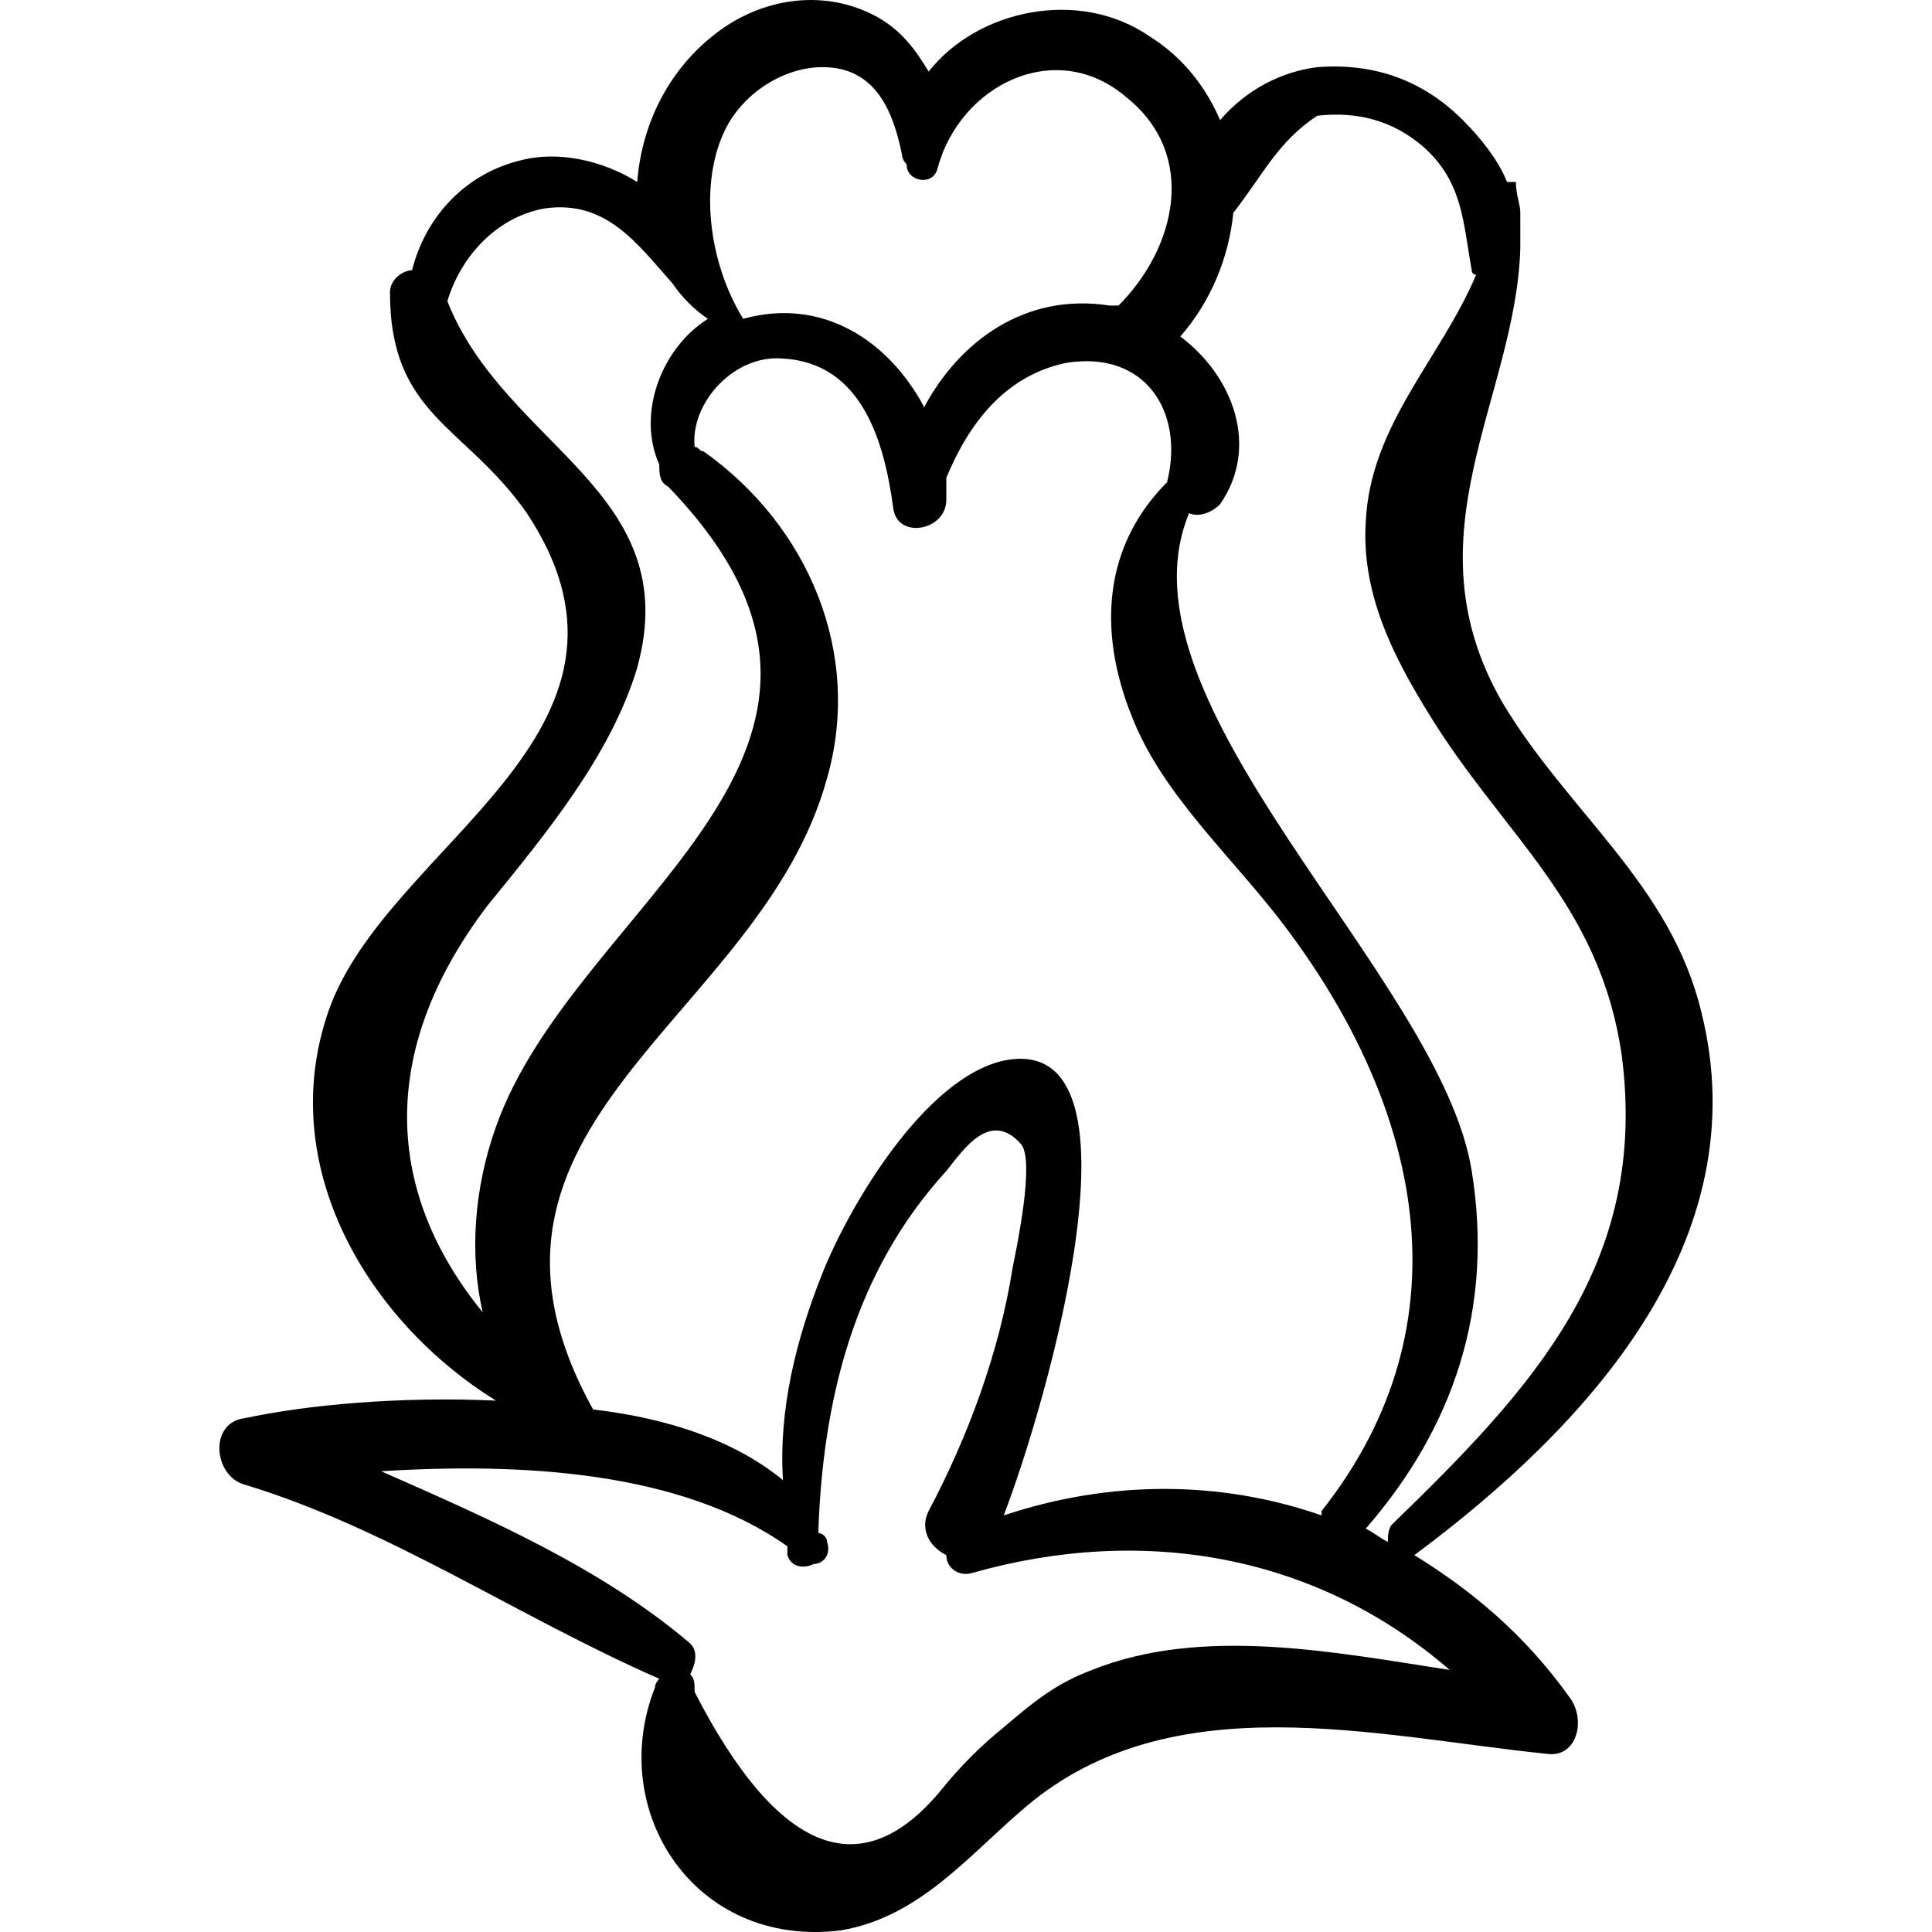 <?xml version="1.0" encoding="iso-8859-1"?>
<!-- Uploaded to: SVG Repo, www.svgrepo.com, Generator: SVG Repo Mixer Tools -->
<!DOCTYPE svg PUBLIC "-//W3C//DTD SVG 1.1//EN" "http://www.w3.org/Graphics/SVG/1.1/DTD/svg11.dtd">
<svg fill="#000000" version="1.1" id="Capa_1" xmlns="http://www.w3.org/2000/svg" xmlns:xlink="http://www.w3.org/1999/xlink" 
	 width="800px" height="800px" viewBox="0 0 267.787 267.786"
	 xml:space="preserve">
<g>
	<g>
		<g>
			<path d="M196.037,215.552L196.037,215.552c23.868-17.748,47.736-43.453,39.78-75.276c-4.284-17.749-18.36-27.541-27.54-42.839
				c-13.465-23.256,1.836-42.228,2.447-63.036c0-1.836,0-3.06,0-4.896c0-1.224-0.611-2.448-0.611-4.284c-0.612,0-1.226,0-1.226,0
				c-1.224-3.06-3.672-6.12-6.119-8.568c-5.509-5.508-12.239-7.956-20.195-7.344c-4.896,0.612-9.792,3.06-13.464,7.344
				c-1.836-4.284-4.896-8.568-9.792-11.628c-9.792-6.732-23.868-3.672-30.602,4.896c-1.836-3.06-3.672-5.508-6.732-7.344
				c-7.344-4.284-16.524-3.06-23.256,2.448c-6.12,4.896-9.792,12.24-10.404,20.196c-4.896-3.06-11.016-4.284-15.912-3.06
				c-7.956,1.836-13.464,7.956-15.3,15.3c-1.224,0-3.06,1.224-3.06,3.06c0,17.136,10.404,18.36,18.972,30.6
				c20.196,30.6-19.584,45.9-27.54,69.155c-7.344,21.42,5.508,42.84,23.256,53.856c-13.464-0.613-26.316,0.611-34.884,2.447
				c-4.896,0.611-4.284,7.955,0,9.18c20.196,6.121,37.944,18.359,57.528,26.928c0,0-0.612,0.613-0.612,1.226
				c-6.732,17.137,5.508,36.106,25.704,33.66c11.016-1.836,17.748-10.404,25.704-17.138c20.196-17.135,48.35-9.791,72.218-7.344
				c4.282,0.611,5.508-4.896,3.06-7.955C211.336,226.567,203.993,220.446,196.037,215.552z M170.945,29.503
				C170.945,29.503,171.556,29.503,170.945,29.503c4.283-5.508,6.12-9.792,11.628-13.464c5.508-0.612,10.403,0.612,14.688,4.284
				c5.509,4.896,5.509,10.404,6.732,17.136c0,0.612,0.611,0.612,0.611,0.612c-4.896,11.628-14.688,20.808-15.301,34.272
				c-0.61,9.792,3.673,18.36,8.568,26.316c10.404,17.136,23.868,26.316,26.928,47.736c3.672,28.764-12.239,45.899-31.823,64.87
				c-0.611,0.613-0.611,1.836-0.611,2.449c-1.225-0.613-1.836-1.225-3.062-1.836c12.24-14.076,17.748-30.602,14.688-49.572
				c-4.284-26.928-50.186-64.873-39.168-91.188c1.224,0.612,3.06,0,4.284-1.224c5.508-7.956,1.836-17.748-5.509-23.256
				C167.884,41.743,170.333,35.623,170.945,29.503z M139.121,147.007c-11.017,2.449-21.42,20.195-25.092,29.377
				c-3.672,9.181-6.12,18.972-5.508,28.765c-6.732-5.509-15.912-8.568-26.316-9.793C60.172,155.576,105.46,141.5,114.64,107.84
				c4.896-17.136-2.448-34.884-17.136-45.288c-0.612,0-0.612-0.612-1.224-0.612c-0.612-6.12,5.508-12.852,12.24-12.24
				c11.016,0.612,14.076,11.628,15.3,20.808c0.612,4.284,7.344,3.06,7.344-1.224c0-1.224,0-1.836,0-3.06
				c3.06-7.344,7.957-14.076,16.524-15.912c11.017-1.836,16.523,6.732,14.075,16.524l0,0c-8.566,8.568-9.792,20.196-4.896,32.436
				c4.284,11.016,14.076,19.584,21.42,29.376c18.36,24.481,25.704,54.467,4.896,80.784v0.613c-14.075-4.896-29.376-4.896-44.063,0
				C145.241,194.132,159.928,142.724,139.121,147.007z M100.564,17.875c2.448-4.896,7.956-8.568,13.464-8.568
				c7.344,0,9.792,6.12,11.016,12.24c0,0.612,0.612,1.224,0.612,1.224l0,0c0,2.448,3.672,3.06,4.284,0.612
				c3.06-11.628,16.524-18.36,26.316-9.792c9.792,7.956,6.732,20.808-1.224,28.764c-0.612,0-1.225,0-1.225,0
				c-11.629-1.836-20.809,4.896-25.705,14.076c-4.896-9.18-14.076-15.3-25.092-12.24C98.116,36.235,96.892,25.219,100.564,17.875z
				 M68.74,156.187c-3.06,8.568-3.672,17.748-1.836,25.705c-13.464-16.524-14.688-36.108,0.612-56.305
				c7.956-9.792,17.136-20.808,20.808-33.048c6.732-24.48-18.36-30.6-26.316-50.796c1.836-6.12,6.732-11.628,13.464-12.852
				c8.568-1.224,12.852,4.896,17.748,10.404l0,0c1.224,1.836,3.06,3.672,4.896,4.896c-6.732,4.284-9.792,13.464-6.732,20.196
				c0,1.224,0,2.448,1.224,3.06C128.104,104.167,79.756,124.975,68.74,156.187z M151.361,231.464
				c-4.896,1.836-7.956,4.283-12.24,7.955c-3.061,2.447-6.121,5.508-8.568,8.568c-11.016,13.463-22.644,9.18-34.272-13.465
				c0-1.224,0-1.837-0.612-2.447c0.612-1.226,1.224-3.062,0-4.283c-12.24-10.404-27.54-17.137-42.84-23.869
				c19.584-1.225,41.616,0,56.304,10.404c0,0.611,0,0.611,0,1.225c0.612,1.836,2.448,1.836,3.672,1.224
				c1.224,0,2.448-1.224,1.836-3.06c0-0.613-0.612-1.225-1.224-1.225c0.612-18.359,4.896-36.107,17.748-50.185
				c2.448-3.061,6.121-8.567,10.405-3.672c1.836,2.447-0.612,14.076-1.226,17.136c-1.836,11.629-6.12,23.256-11.628,33.659
				c-1.224,2.449,0,4.896,2.448,6.121c0,1.836,1.836,3.06,3.672,2.447c23.869-6.732,47.737-2.447,66.097,13.465
				C185.02,229.015,166.661,225.343,151.361,231.464z"/>
		</g>
	</g>
</g>
</svg>